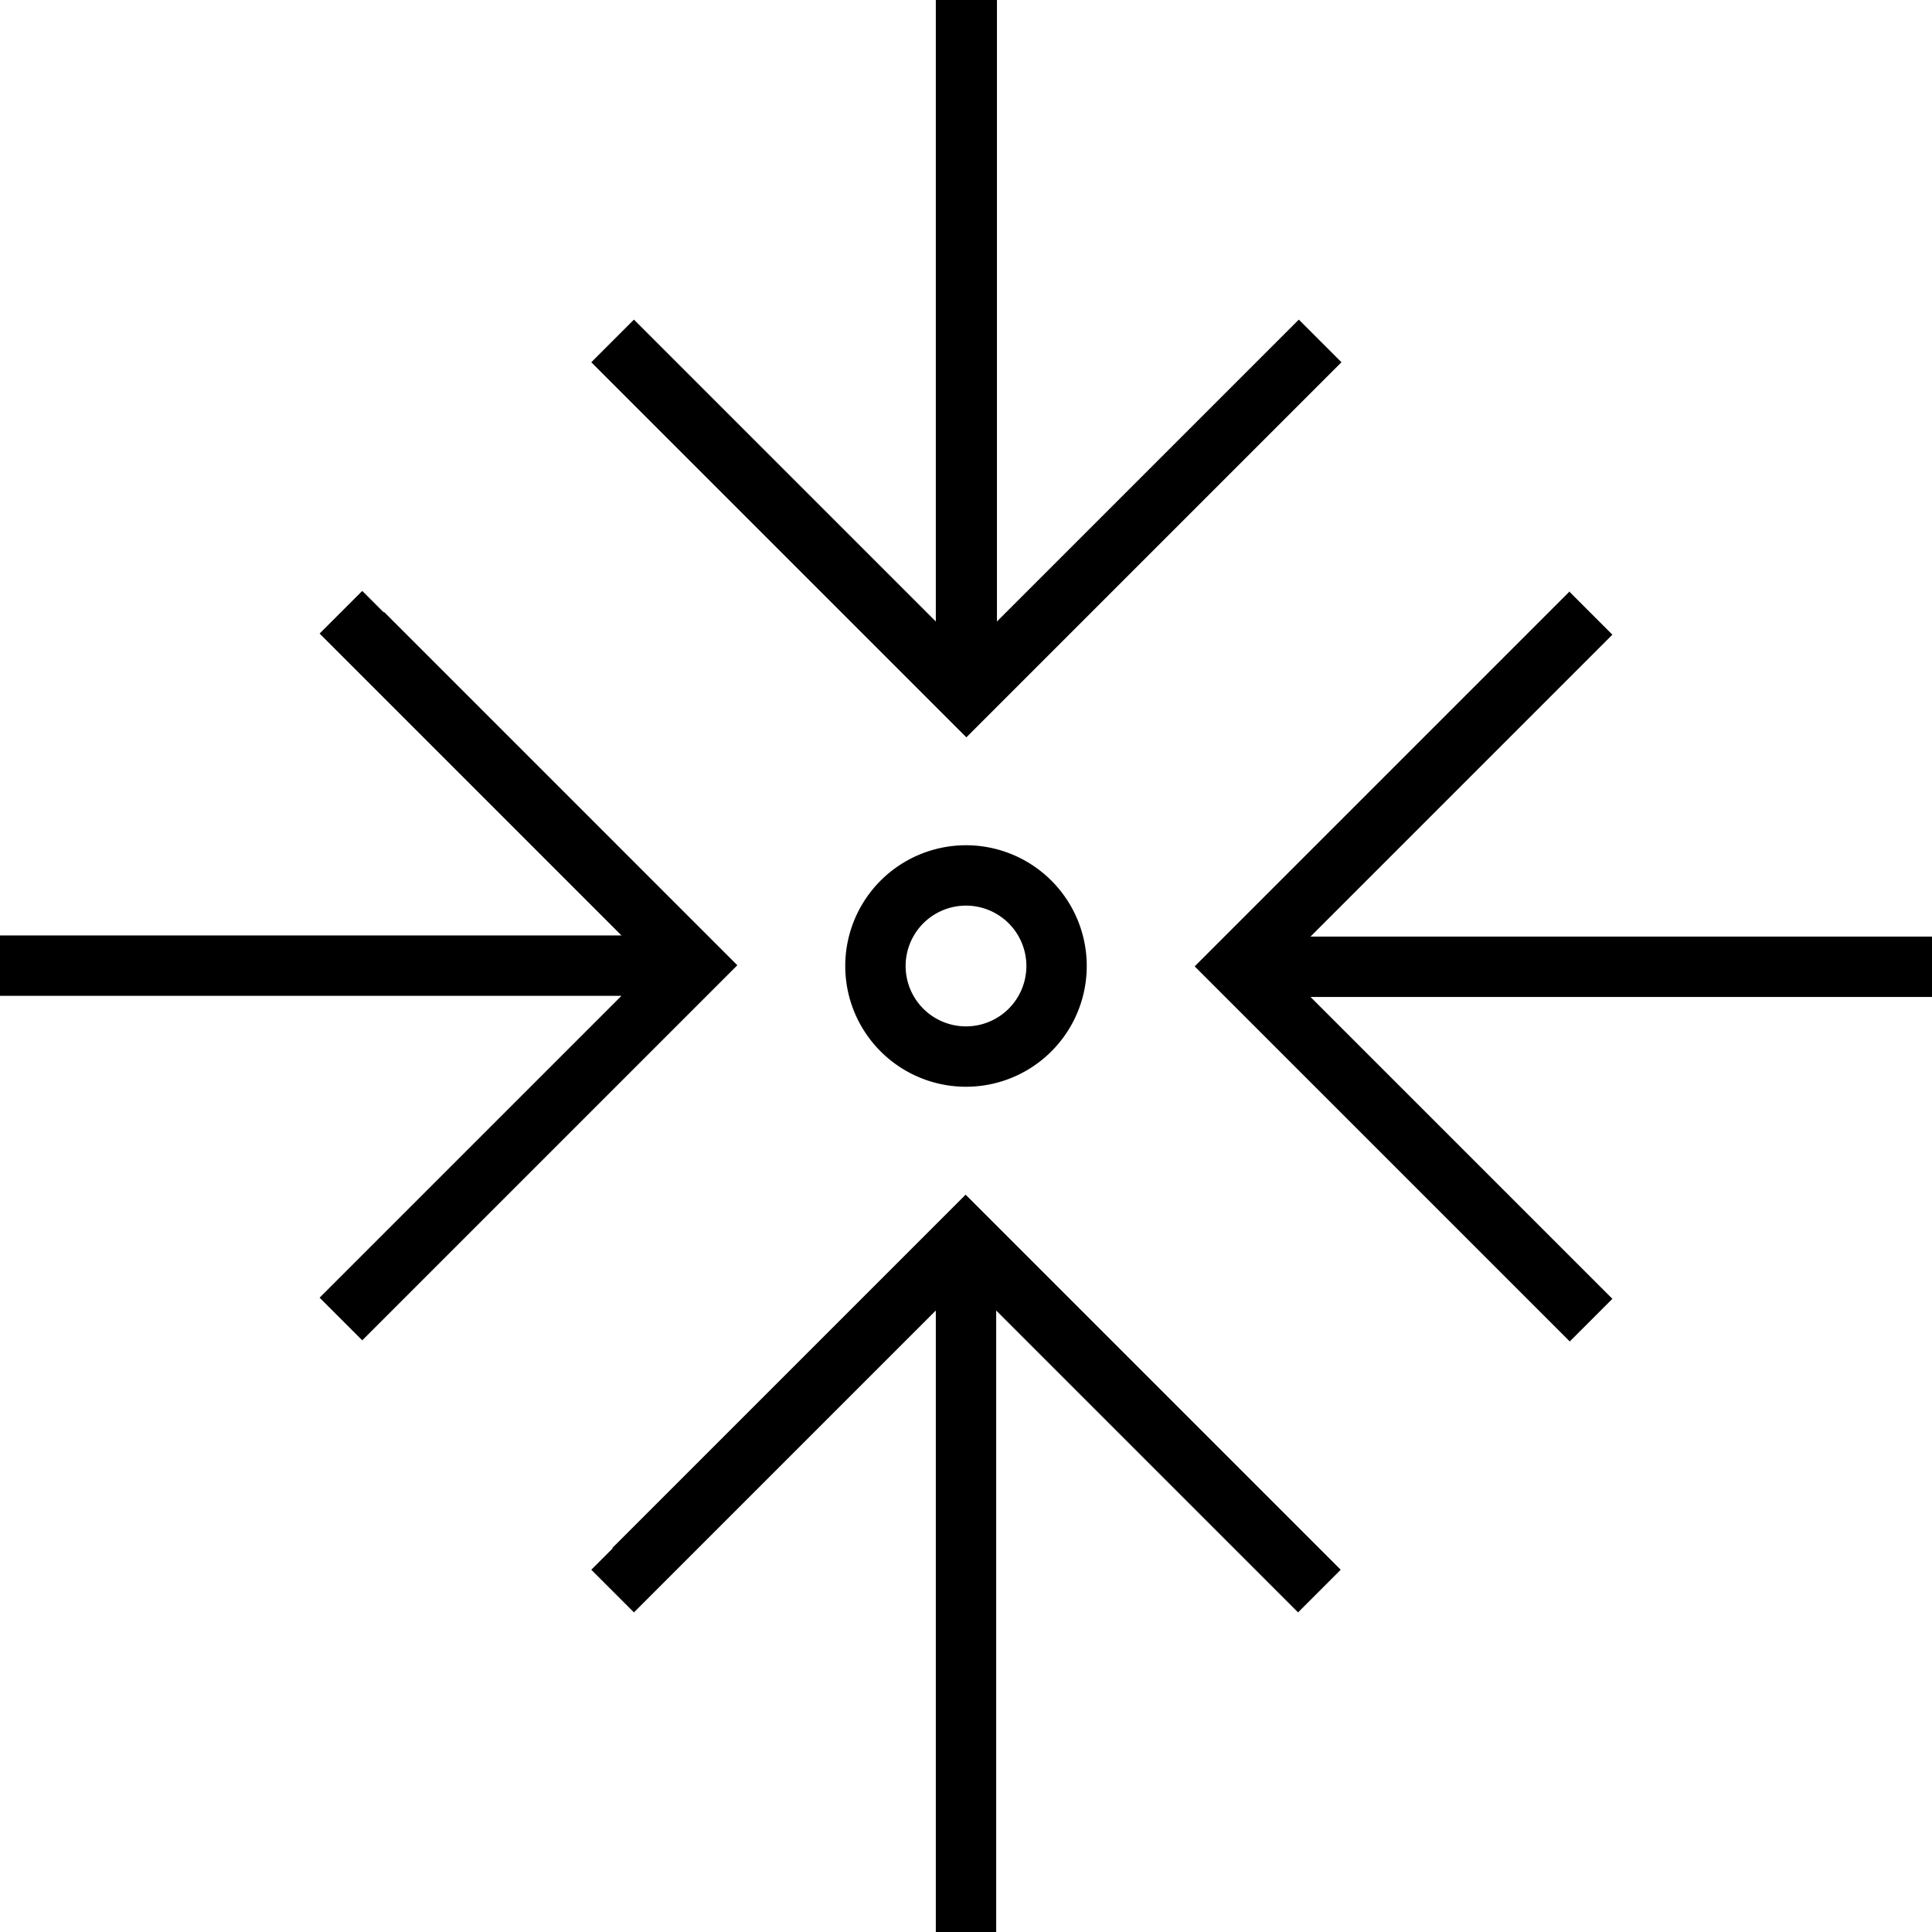 <svg xmlns="http://www.w3.org/2000/svg" viewBox="0 0 512 512"><!--! Font Awesome Pro 7.0.0 by @fontawesome - https://fontawesome.com License - https://fontawesome.com/license (Commercial License) Copyright 2025 Fonticons, Inc. --><path fill="currentColor" d="M248 0l0 164.7-74.3-74.3-5.7-5.7-11.3 11.3 5.7 5.7 88 88 5.7 5.7 5.7-5.7 88-88 5.7-5.7-11.3-11.3-5.7 5.7-74.3 74.3 0-164.7-16 0zM416 156.7l-5.7 5.7-88 88-5.7 5.7 93.7 93.7 5.7 5.7 11.3-11.3-5.7-5.7-74.3-74.3 164.7 0 0-16-164.7 0 74.3-74.3 5.7-5.7-11.3-11.3zM256 240a16 16 0 1 1 0 32 16 16 0 1 1 0-32zm0 48a32 32 0 1 0 0-64 32 32 0 1 0 0 64zM101.7 162.3l-5.7-5.7-11.3 11.3 5.7 5.7 74.3 74.3-164.7 0 0 16 164.7 0-74.3 74.3-5.7 5.7 11.3 11.3 5.7-5.7 88-88 5.7-5.7-5.7-5.7-88-88zm60.7 248l-5.7 5.7 11.3 11.3 5.7-5.7 74.3-74.3 0 164.7 16 0 0-164.7 80 80 11.3-11.3-93.7-93.7-5.7-5.7-5.7 5.7-88 88z"/></svg>